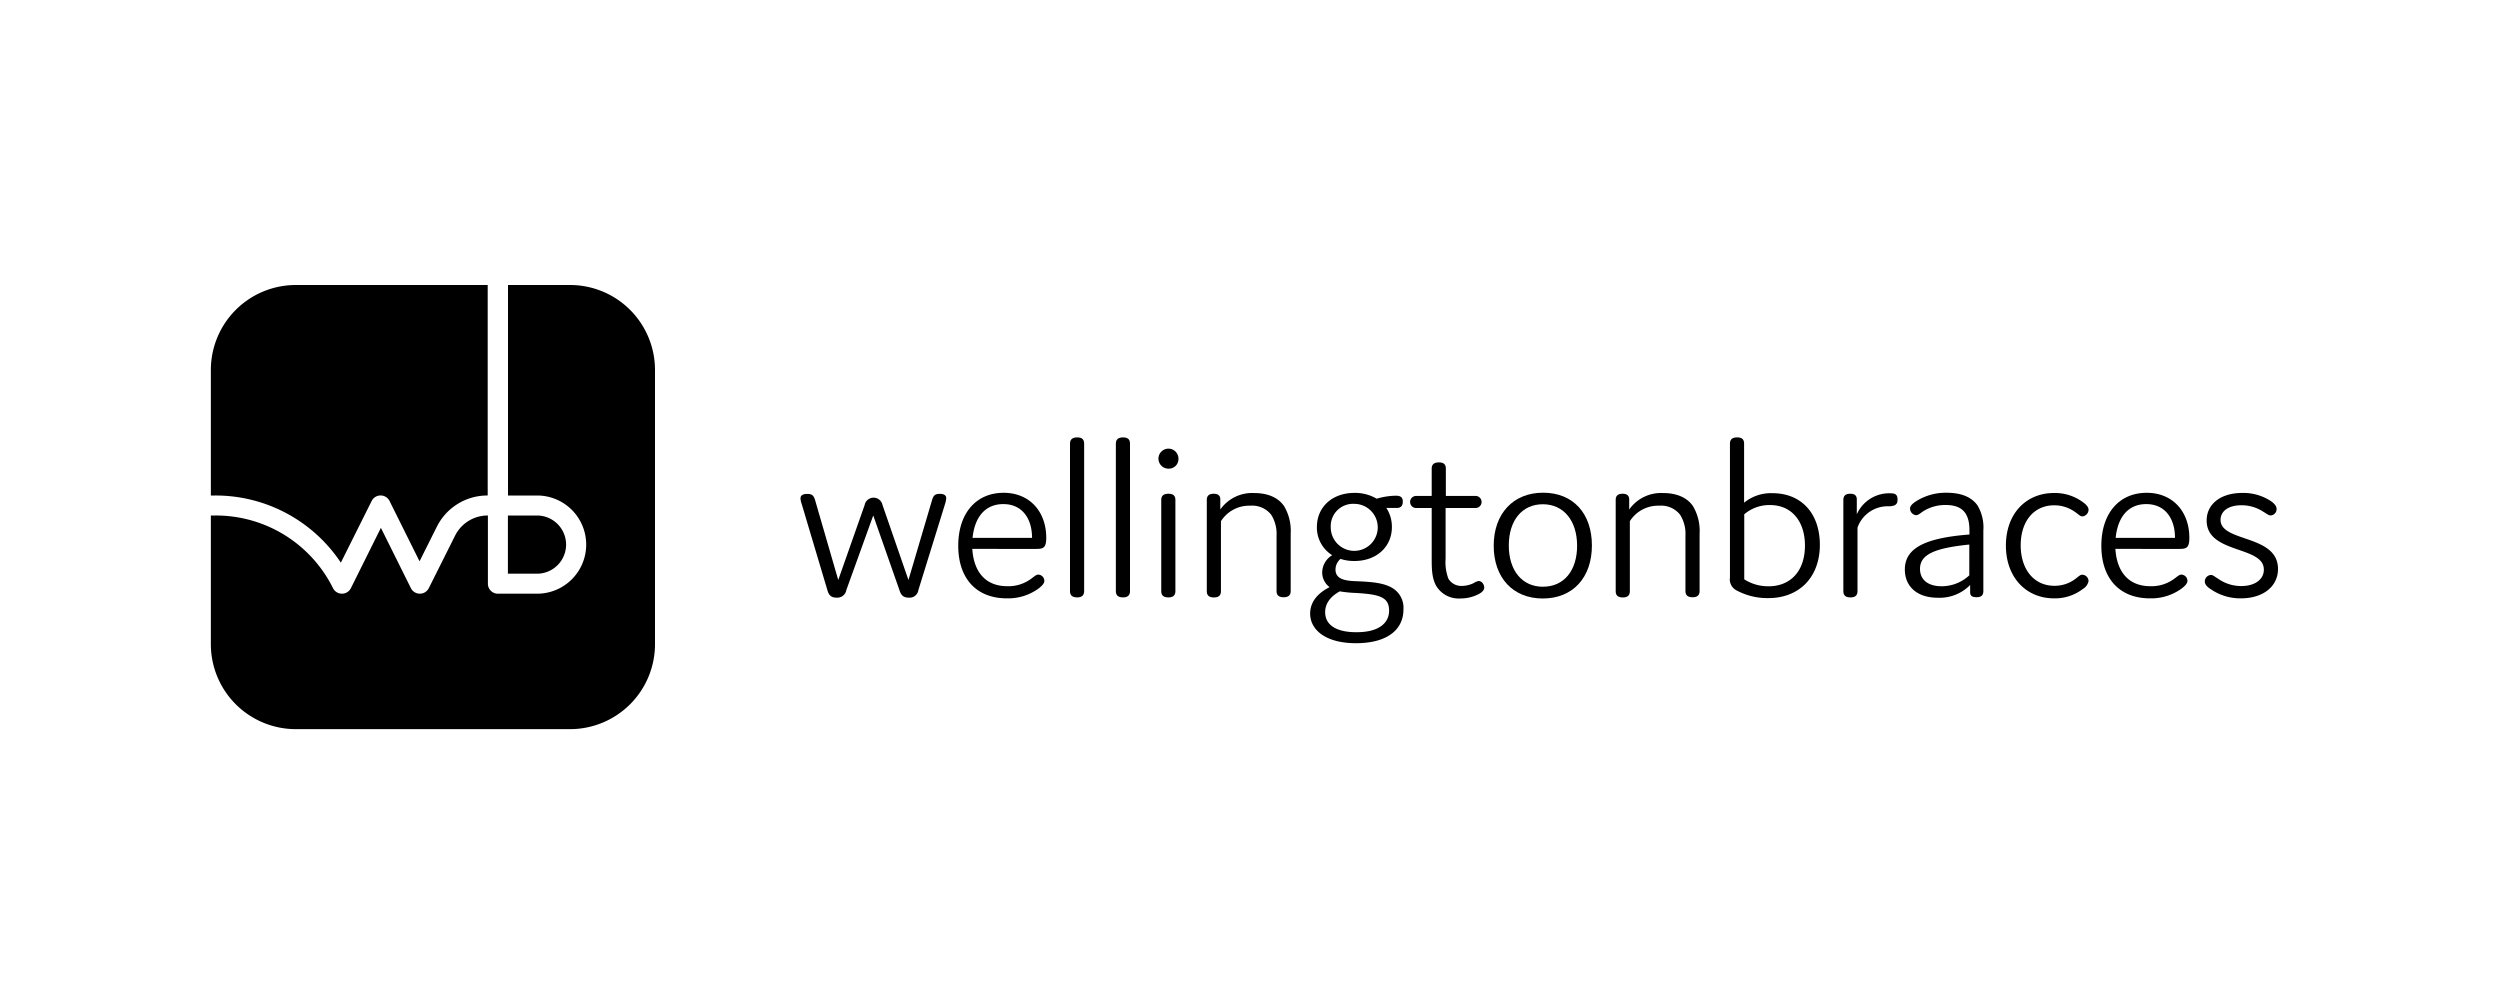 <?xml version="1.0" encoding="UTF-8"?> <svg xmlns="http://www.w3.org/2000/svg" viewBox="0 0 500 200"><title>Wellington Braces_Logo_delivery_v01</title><g id="Layer_2" data-name="Layer 2"><path d="M169.27,118a1.83,1.83,0,0,1-1.95,1.53c-1.11,0-1.57-.51-1.85-1.53l-5.14-17.23a3.67,3.67,0,0,1-.23-1.11c0-.46.32-.88,1.34-.88s1.34.37,1.62,1.39L167.65,116l5.28-15a1.82,1.82,0,0,1,3.57,0L181.69,116l4.68-15.84c.28-1,.56-1.39,1.58-1.39s1.3.42,1.3.88a5.28,5.28,0,0,1-.23,1.11L183.68,118a1.77,1.77,0,0,1-1.9,1.53c-1.16,0-1.57-.51-1.9-1.53l-5.23-14.91Z"></path><path d="M208.87,116.19c0,.46-.46,1-1.25,1.58a10.33,10.33,0,0,1-6.25,1.9c-6.11,0-9.72-4-9.72-10.51s3.57-10.6,9.08-10.6c5.23,0,8.52,3.8,8.52,9,0,2-.6,2.22-1.95,2.22H194.46c.28,4.49,2.55,7.46,7,7.46a7.58,7.58,0,0,0,4.63-1.39c.74-.51,1.11-.93,1.58-.93A1.27,1.27,0,0,1,208.87,116.19Zm-14.36-8.61h11.9c0-4-2.08-6.76-5.74-6.76S194.93,103.45,194.51,107.58Z"></path><path d="M216.83,118.23q0,1.25-1.39,1.25c-1,0-1.44-.42-1.44-1.25V88.73c0-.83.46-1.25,1.44-1.25s1.39.42,1.39,1.25Z"></path><path d="M226,118.23q0,1.25-1.39,1.25c-1,0-1.44-.42-1.44-1.25V88.73c0-.83.46-1.25,1.44-1.25s1.39.42,1.39,1.25Z"></path><path d="M233.69,93.73a2,2,0,1,1,2-2A1.92,1.92,0,0,1,233.69,93.73Zm1.39,24.5q0,1.25-1.39,1.25c-1,0-1.44-.42-1.44-1.25V100c0-.83.46-1.25,1.44-1.25s1.39.42,1.39,1.25Z"></path><path d="M244.06,100v1.9a7.81,7.81,0,0,1,6.81-3.29c2.5,0,4.68.79,5.93,2.59a9.67,9.67,0,0,1,1.34,5.51v11.49q0,1.25-1.39,1.25c-1,0-1.44-.42-1.44-1.25V107.16a7.16,7.16,0,0,0-1.07-4.21,4.82,4.82,0,0,0-4.17-1.81,6.69,6.69,0,0,0-5.88,3.1v14q0,1.25-1.39,1.25c-1,0-1.44-.42-1.44-1.25V100c0-.83.42-1.25,1.39-1.25S244.11,99.24,244.06,100Z"></path><path d="M280.69,121.88c0,4.12-3.33,6.76-9.49,6.76s-9.17-2.73-9.17-5.93c0-2.18,1.34-4,3.89-5.28a3.64,3.64,0,0,1-1.48-2.92,4.08,4.08,0,0,1,2-3.47,6.5,6.5,0,0,1-3.06-5.65c0-4,3.1-6.81,7.5-6.81a8.46,8.46,0,0,1,4.45,1.16,14.4,14.4,0,0,1,3.84-.6c1,0,1.39.37,1.39,1.2s-.42,1.25-1.16,1.25h-2.13a6.91,6.91,0,0,1,1.11,3.8c0,4-3.1,6.81-7.5,6.81a8.73,8.73,0,0,1-2.78-.42,2.83,2.83,0,0,0-1,2.13c0,1.67,1.39,2.22,3.89,2.32,3.61.14,5.7.37,7.36,1.3A4.59,4.59,0,0,1,280.69,121.88Zm-2.87.23c0-2.82-2.18-3.24-6.67-3.52a24.38,24.38,0,0,1-3.2-.32c-1.94,1.07-2.92,2.5-2.92,4.17,0,2.36,1.94,4,6.21,4C275.69,126.47,277.82,124.66,277.82,122.12ZM266.15,105.4a4.7,4.7,0,1,0,4.68-4.63A4.46,4.46,0,0,0,266.15,105.4Z"></path><path d="M296.85,117.53c0,.37-.28.79-.88,1.16a7.75,7.75,0,0,1-3.84,1,5.24,5.24,0,0,1-4.91-2.55c-.83-1.53-.88-3.29-.88-5.37V101.6h-3a1.21,1.21,0,1,1,0-2.41h3V93.73c0-.83.46-1.25,1.44-1.25s1.39.42,1.39,1.25v5.46H295a1.21,1.21,0,1,1,0,2.41h-5.88v10.14a9.37,9.37,0,0,0,.56,4,3,3,0,0,0,2.78,1.44,5.46,5.46,0,0,0,2.27-.56,2.75,2.75,0,0,1,1-.42C296.53,116.24,296.85,117.07,296.85,117.53Z"></path><path d="M308.61,98.54c6,0,9.77,4.12,9.77,10.56s-3.84,10.6-9.82,10.6-9.82-4.17-9.82-10.56S302.64,98.54,308.61,98.54Zm0,18.8c4.17,0,6.81-3.2,6.81-8.2s-2.69-8.29-6.85-8.29-6.81,3.24-6.81,8.24S304.4,117.35,308.61,117.35Z"></path><path d="M325.84,100v1.9a7.81,7.81,0,0,1,6.81-3.29c2.5,0,4.68.79,5.93,2.59a9.68,9.68,0,0,1,1.34,5.51v11.49q0,1.25-1.39,1.25c-1,0-1.44-.42-1.44-1.25V107.16a7.16,7.16,0,0,0-1.07-4.21,4.81,4.81,0,0,0-4.17-1.81,6.69,6.69,0,0,0-5.88,3.1v14q0,1.25-1.39,1.25c-1,0-1.44-.42-1.44-1.25V100c0-.83.42-1.25,1.39-1.25S325.88,99.24,325.84,100Z"></path><path d="M353.67,119.62a13,13,0,0,1-6.34-1.53,2.47,2.47,0,0,1-1.34-2.59V88.73c0-.83.46-1.25,1.44-1.25s1.39.42,1.39,1.25v11.81a8.47,8.47,0,0,1,5.7-1.9c5.65,0,9.45,3.94,9.45,10.33S359.92,119.62,353.67,119.62Zm0-2.36c4.54,0,7.32-3.15,7.32-8.15,0-4.72-2.55-8.1-7-8.1a7.71,7.71,0,0,0-5.14,1.85v13A8.7,8.7,0,0,0,353.67,117.25Z"></path><path d="M371.5,118.23q0,1.25-1.39,1.25c-1,0-1.44-.42-1.44-1.25V100c0-.83.42-1.25,1.39-1.25s1.34.46,1.3,1.25v2.87a7.08,7.08,0,0,1,6.76-4.21c1.07,0,1.39.37,1.39,1.3s-.51,1.25-1.67,1.3a6.39,6.39,0,0,0-6.34,4.26Z"></path><path d="M389.14,101a8.25,8.25,0,0,0-4.49,1.25c-.69.46-1,.79-1.44.79a1.35,1.35,0,0,1-1.2-1.34c0-.46.37-.93,1.34-1.53a11.09,11.09,0,0,1,6-1.62c2.92,0,5,.88,6.16,2.55a8.58,8.58,0,0,1,1.16,5v12.09c0,.83-.37,1.25-1.34,1.25s-1.3-.32-1.3-1v-1.44a8.55,8.55,0,0,1-6.44,2.55c-4.26,0-6.62-2.32-6.62-5.65,0-4.21,3.89-6.3,12.92-7v-.74C393.91,102.8,392.61,101,389.14,101ZM384,113.78c0,1.95,1.34,3.47,4.35,3.47a8.14,8.14,0,0,0,5.51-2.18v-6.16C387,109.61,384,110.86,384,113.78Z"></path><path d="M410.9,117.16a6.86,6.86,0,0,0,4.12-1.34c.69-.51,1-.88,1.44-.88a1.31,1.31,0,0,1,1.25,1.25,2.3,2.3,0,0,1-1.11,1.58,9.15,9.15,0,0,1-5.79,1.9c-5.6,0-9.63-4.21-9.63-10.56s4-10.51,9.63-10.51a9.41,9.41,0,0,1,5.74,1.81c.79.56,1.16,1.06,1.16,1.53a1.36,1.36,0,0,1-1.25,1.34c-.42,0-.7-.37-1.44-.88a7.11,7.11,0,0,0-4.17-1.34c-4.12,0-6.71,3.24-6.71,8S406.74,117.16,410.9,117.16Z"></path><path d="M437.49,116.19c0,.46-.46,1-1.25,1.58a10.33,10.33,0,0,1-6.25,1.9c-6.11,0-9.72-4-9.72-10.51s3.57-10.6,9.08-10.6c5.23,0,8.52,3.8,8.52,9,0,2-.6,2.22-1.95,2.22H423.08c.28,4.49,2.55,7.46,7,7.46a7.58,7.58,0,0,0,4.63-1.39c.74-.51,1.11-.93,1.58-.93A1.27,1.27,0,0,1,437.49,116.19Zm-14.36-8.61H435c0-4-2.08-6.76-5.74-6.76S423.55,103.45,423.13,107.58Z"></path><path d="M441.33,104.1c0-3.29,2.83-5.51,7.09-5.51a10,10,0,0,1,5.6,1.53c.93.6,1.3,1.16,1.3,1.67a1.27,1.27,0,0,1-1.2,1.3c-.37,0-.7-.28-1.53-.79a7.91,7.91,0,0,0-4.31-1.25c-2.69,0-4.17,1.25-4.17,2.92,0,4.54,11.49,2.87,11.49,9.82,0,3.52-3,5.88-7.41,5.88a10.45,10.45,0,0,1-6.07-1.85c-.79-.51-1.16-1-1.16-1.53a1.31,1.31,0,0,1,1.25-1.3c.37,0,.69.32,1.39.74a8,8,0,0,0,4.63,1.48c2.73,0,4.54-1.3,4.54-3.29C452.77,109.1,441.33,110.82,441.33,104.1Z"></path><path d="M113.22,108.92a5.83,5.83,0,0,0-5.82-5.82h-5.82v11.64h5.82A5.83,5.83,0,0,0,113.22,108.92Z"></path><path d="M43,99.1a30.1,30.1,0,0,1,25.17,13.43l6.16-12.33a2,2,0,0,1,3.58,0l6,12.06,3.45-6.9A11.29,11.29,0,0,1,97.54,99.1h0V57H59.17a17,17,0,0,0-17,17V99.1Z"></path><path d="M114,57h-12.4V99.1h5.82a9.82,9.82,0,0,1,0,19.64H99.58a2,2,0,0,1-2-2l0-13.64A7.3,7.3,0,0,0,91,107.16l-5.24,10.47a2,2,0,0,1-3.58,0l-6-12.06-6,12.06a2,2,0,0,1-3.58,0A26.15,26.15,0,0,0,43,103.1h-.83v25.73a17,17,0,0,0,17,17H114a17,17,0,0,0,17-17V74A17,17,0,0,0,114,57Z"></path></g></svg> 